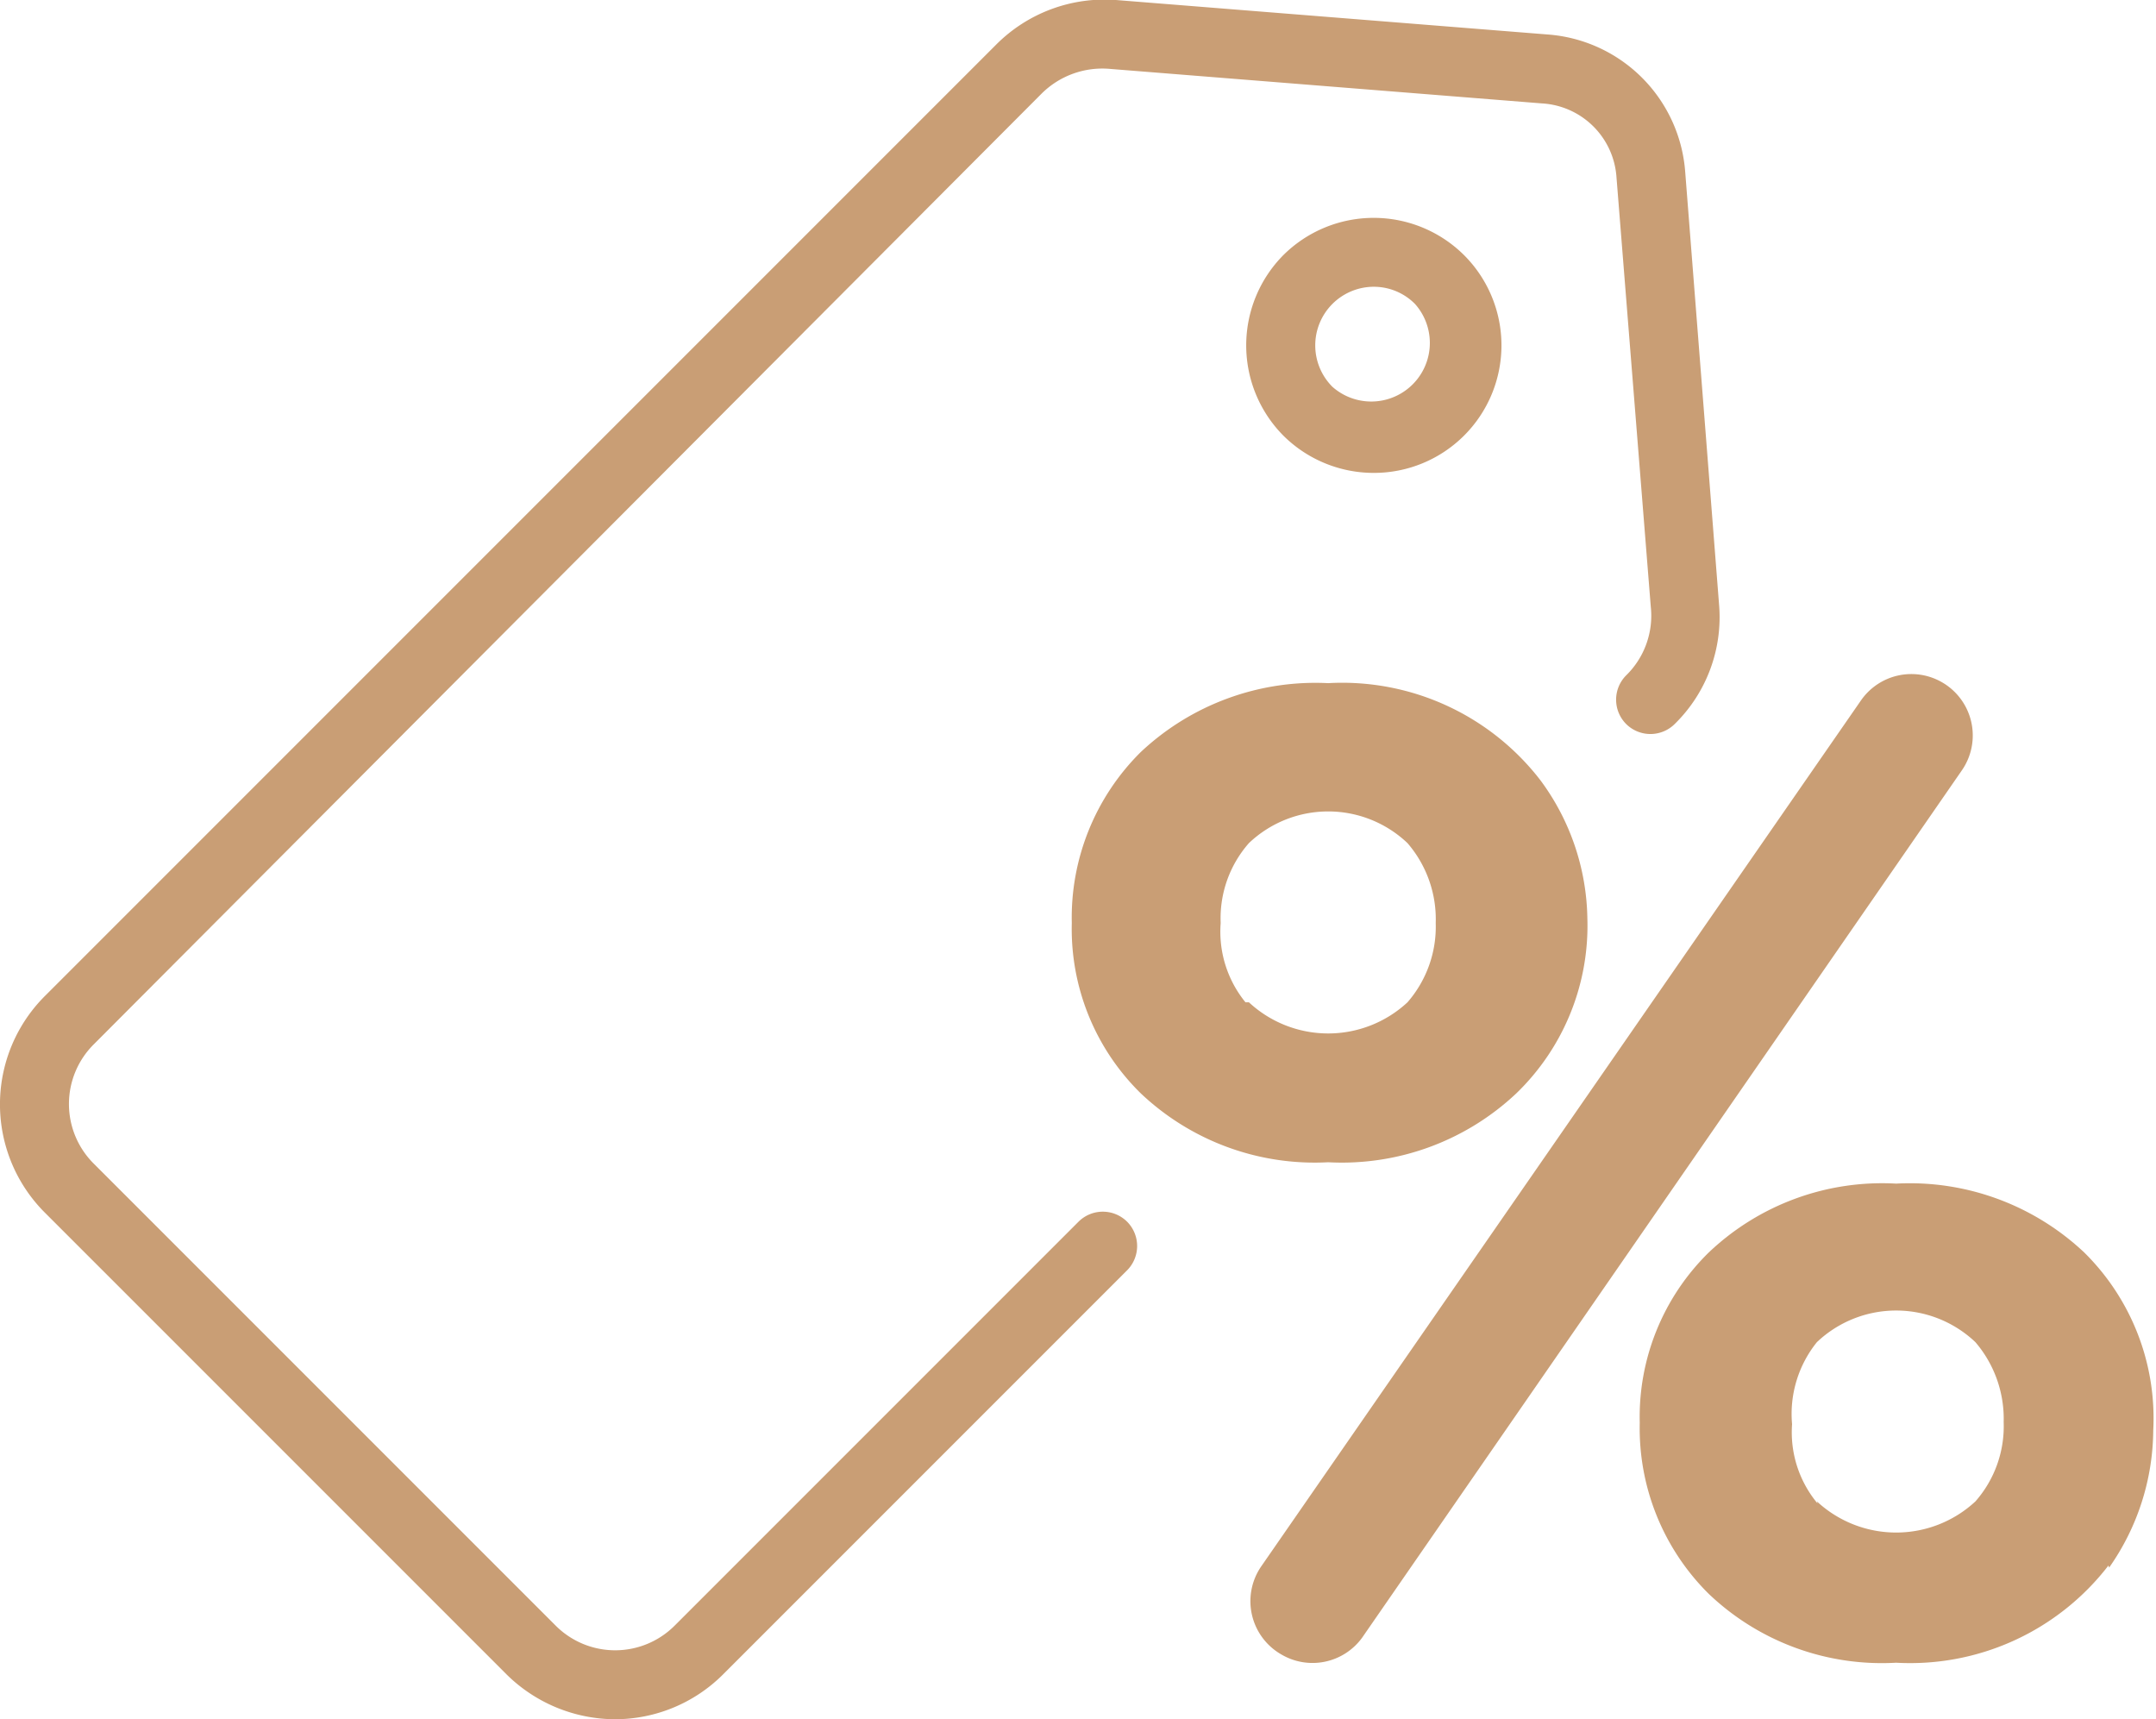 <svg xmlns="http://www.w3.org/2000/svg" viewBox="0 0 31.28 24.94"><defs><style>.cls-1{fill:#c99e75;}</style></defs><g id="Vrstva_2" data-name="Vrstva 2"><g id="Vrstva_1-2" data-name="Vrstva 1"><path class="cls-1" d="M8.92,24.94a2.25,2.25,0,0,1-1.57-.65l-6.7-6.7a2.22,2.22,0,0,1,0-3.14L14.45.65A2.22,2.22,0,0,1,16.19,0L22.45.5a2.16,2.16,0,0,1,2,2l.49,6.26a2.17,2.17,0,0,1-.64,1.74.5.5,0,0,1-.71,0,.5.5,0,0,1,0-.7,1.21,1.21,0,0,0,.36-1l-.5-6.26A1.15,1.15,0,0,0,22.37,1.5L16.11,1a1.25,1.25,0,0,0-1,.36L1.36,15.15a1.22,1.22,0,0,0,0,1.73l6.7,6.7a1.22,1.22,0,0,0,1.73,0l5.86-5.86a.5.5,0,0,1,.7,0,.5.5,0,0,1,0,.71l-5.86,5.86A2.22,2.22,0,0,1,8.92,24.94Z"/><path class="cls-1" d="M19.93,6.86a1.86,1.86,0,0,1-1.31-.54,1.86,1.86,0,0,1,0-2.62,1.86,1.86,0,0,1,2.62,0h0a1.85,1.85,0,0,1-1.31,3.16Zm0-2.7a.85.85,0,0,0-.6,1.45.85.85,0,0,0,1.2-1.2h0A.84.84,0,0,0,19.93,4.16Z"/><path class="cls-1" d="M22,15.86a3.69,3.69,0,0,1-2.73,1,3.67,3.67,0,0,1-2.72-1,3.34,3.34,0,0,1-1-2.47,3.38,3.38,0,0,1,1-2.48,3.7,3.7,0,0,1,2.72-1,3.63,3.63,0,0,1,3.08,1.41,3.45,3.45,0,0,1,.68,2A3.38,3.38,0,0,1,22,15.86Zm-3.88-1.32a1.69,1.69,0,0,0,2.3,0,1.67,1.67,0,0,0,.41-1.15,1.69,1.69,0,0,0-.41-1.16,1.67,1.67,0,0,0-2.3,0,1.65,1.65,0,0,0-.41,1.16A1.62,1.62,0,0,0,18.07,14.54ZM18.59,24h0a.89.89,0,0,1-.29-1.28L27,10.16a.89.89,0,0,1,1.18-.26h0a.89.89,0,0,1,.28,1.28l-8.7,12.58A.89.89,0,0,1,18.59,24Zm12-1.29a3.63,3.63,0,0,1-3.08,1.41,3.64,3.64,0,0,1-2.72-1,3.38,3.38,0,0,1-1-2.48,3.34,3.34,0,0,1,1-2.47,3.65,3.65,0,0,1,2.72-1,3.69,3.69,0,0,1,2.73,1,3.38,3.38,0,0,1,1,2.58A3.5,3.5,0,0,1,30.6,22.74Zm-4.23-.93a1.69,1.69,0,0,0,2.3,0,1.65,1.65,0,0,0,.41-1.15,1.71,1.71,0,0,0-.41-1.16,1.67,1.67,0,0,0-2.3,0A1.66,1.66,0,0,0,26,20.66,1.61,1.61,0,0,0,26.37,21.81Z"/></g></g></svg>